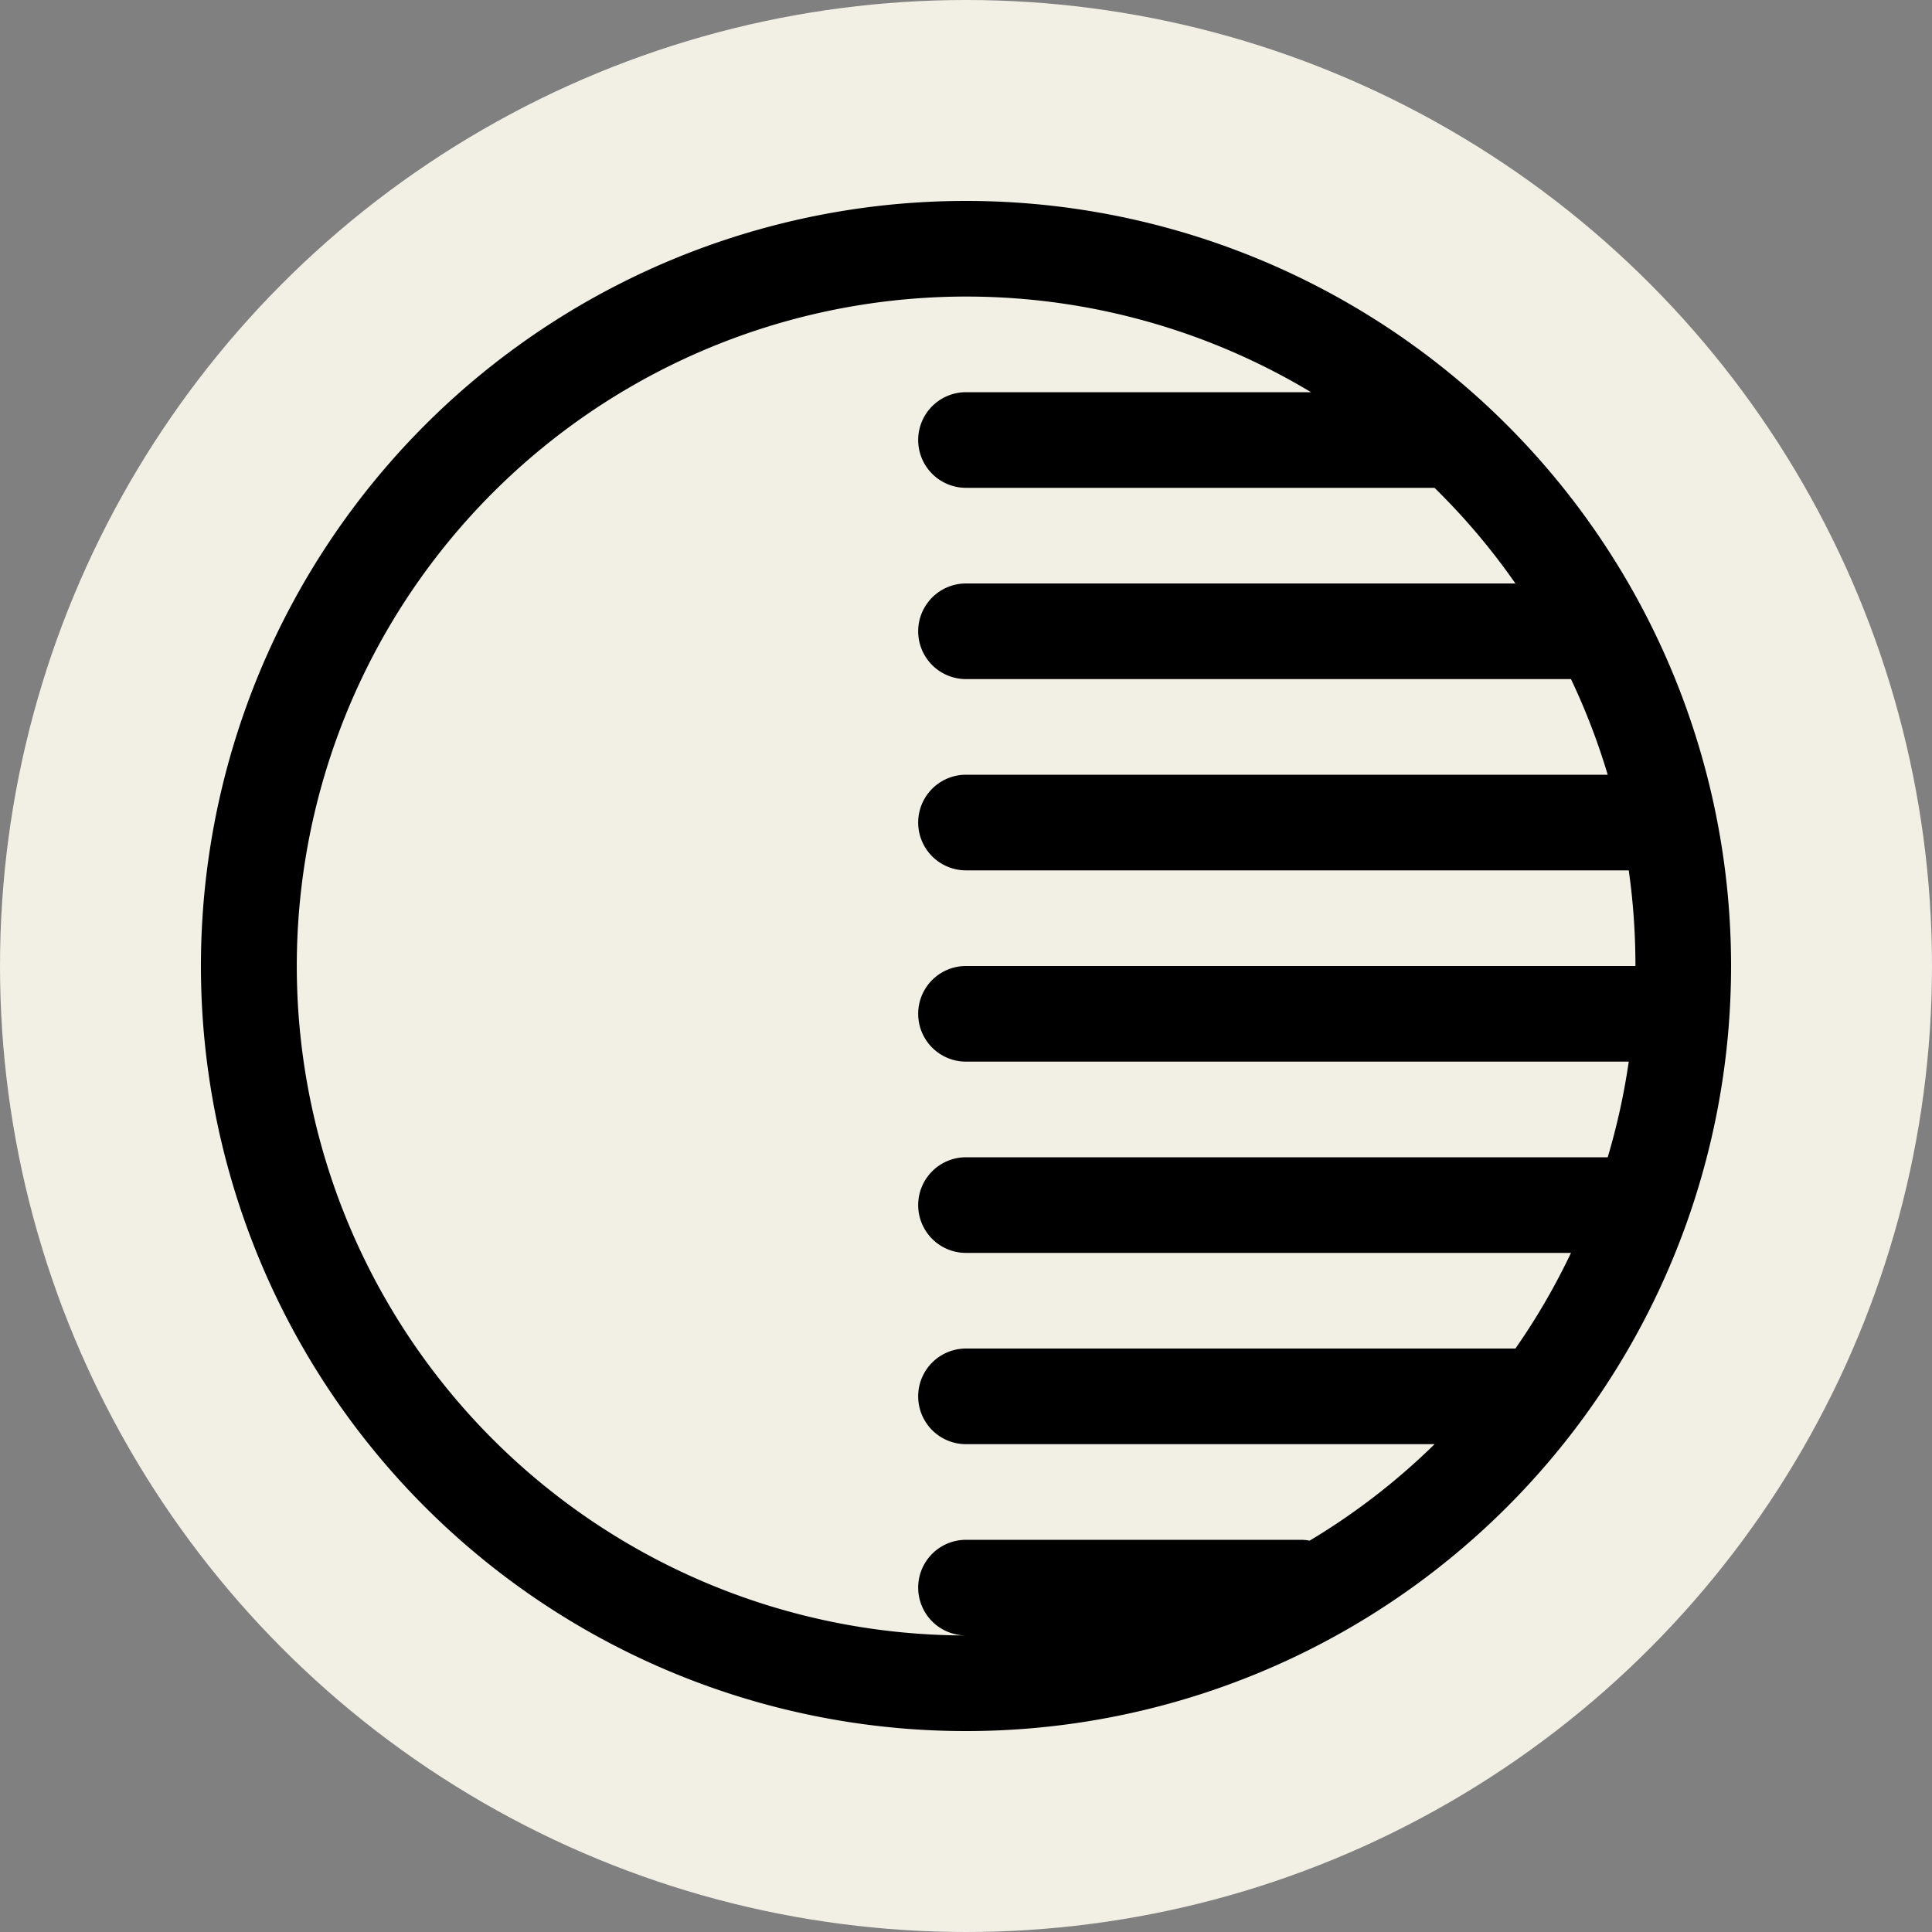 <svg xmlns="http://www.w3.org/2000/svg" width="12" height="12" viewBox="0 0 20 20">
  <rect x="0" y="0" width="20" height="20" fill="#808080" stroke="none"/>
  <!-- Blue circle background with padding -->
  <circle cx="10" cy="10" r="10" fill="#F2F0E5"/>
  <!-- White path scaled down and centered -->
  <g transform="translate(10, 10) scale(0.99) translate(-8, -8)">
    <path fill="hsl(221.2 83.2% 53.3%)" d="M16 8A8 8 0 1 1 0 8a8 8 0 0 1 16 0m-8 7a.5.5 0 0 1 0-1h3.5q.048 0 .093.009A7 7 0 0 0 12.9 13H8a.5.5 0 0 1 0-1h5.745q.331-.474.581-1H8a.5.5 0 0 1 0-1h6.71a7 7 0 0 0 .22-1H8a.5.5 0 0 1 0-1h7q0-.51-.07-1H8a.5.5 0 0 1 0-1h6.71a7 7 0 0 0-.384-1H8a.5.5 0 0 1 0-1h5.745a7 7 0 0 0-.846-1H8a.5.5 0 0 1 0-1h3.608A7 7 0 1 0 8 15"/>
  </g>
</svg>